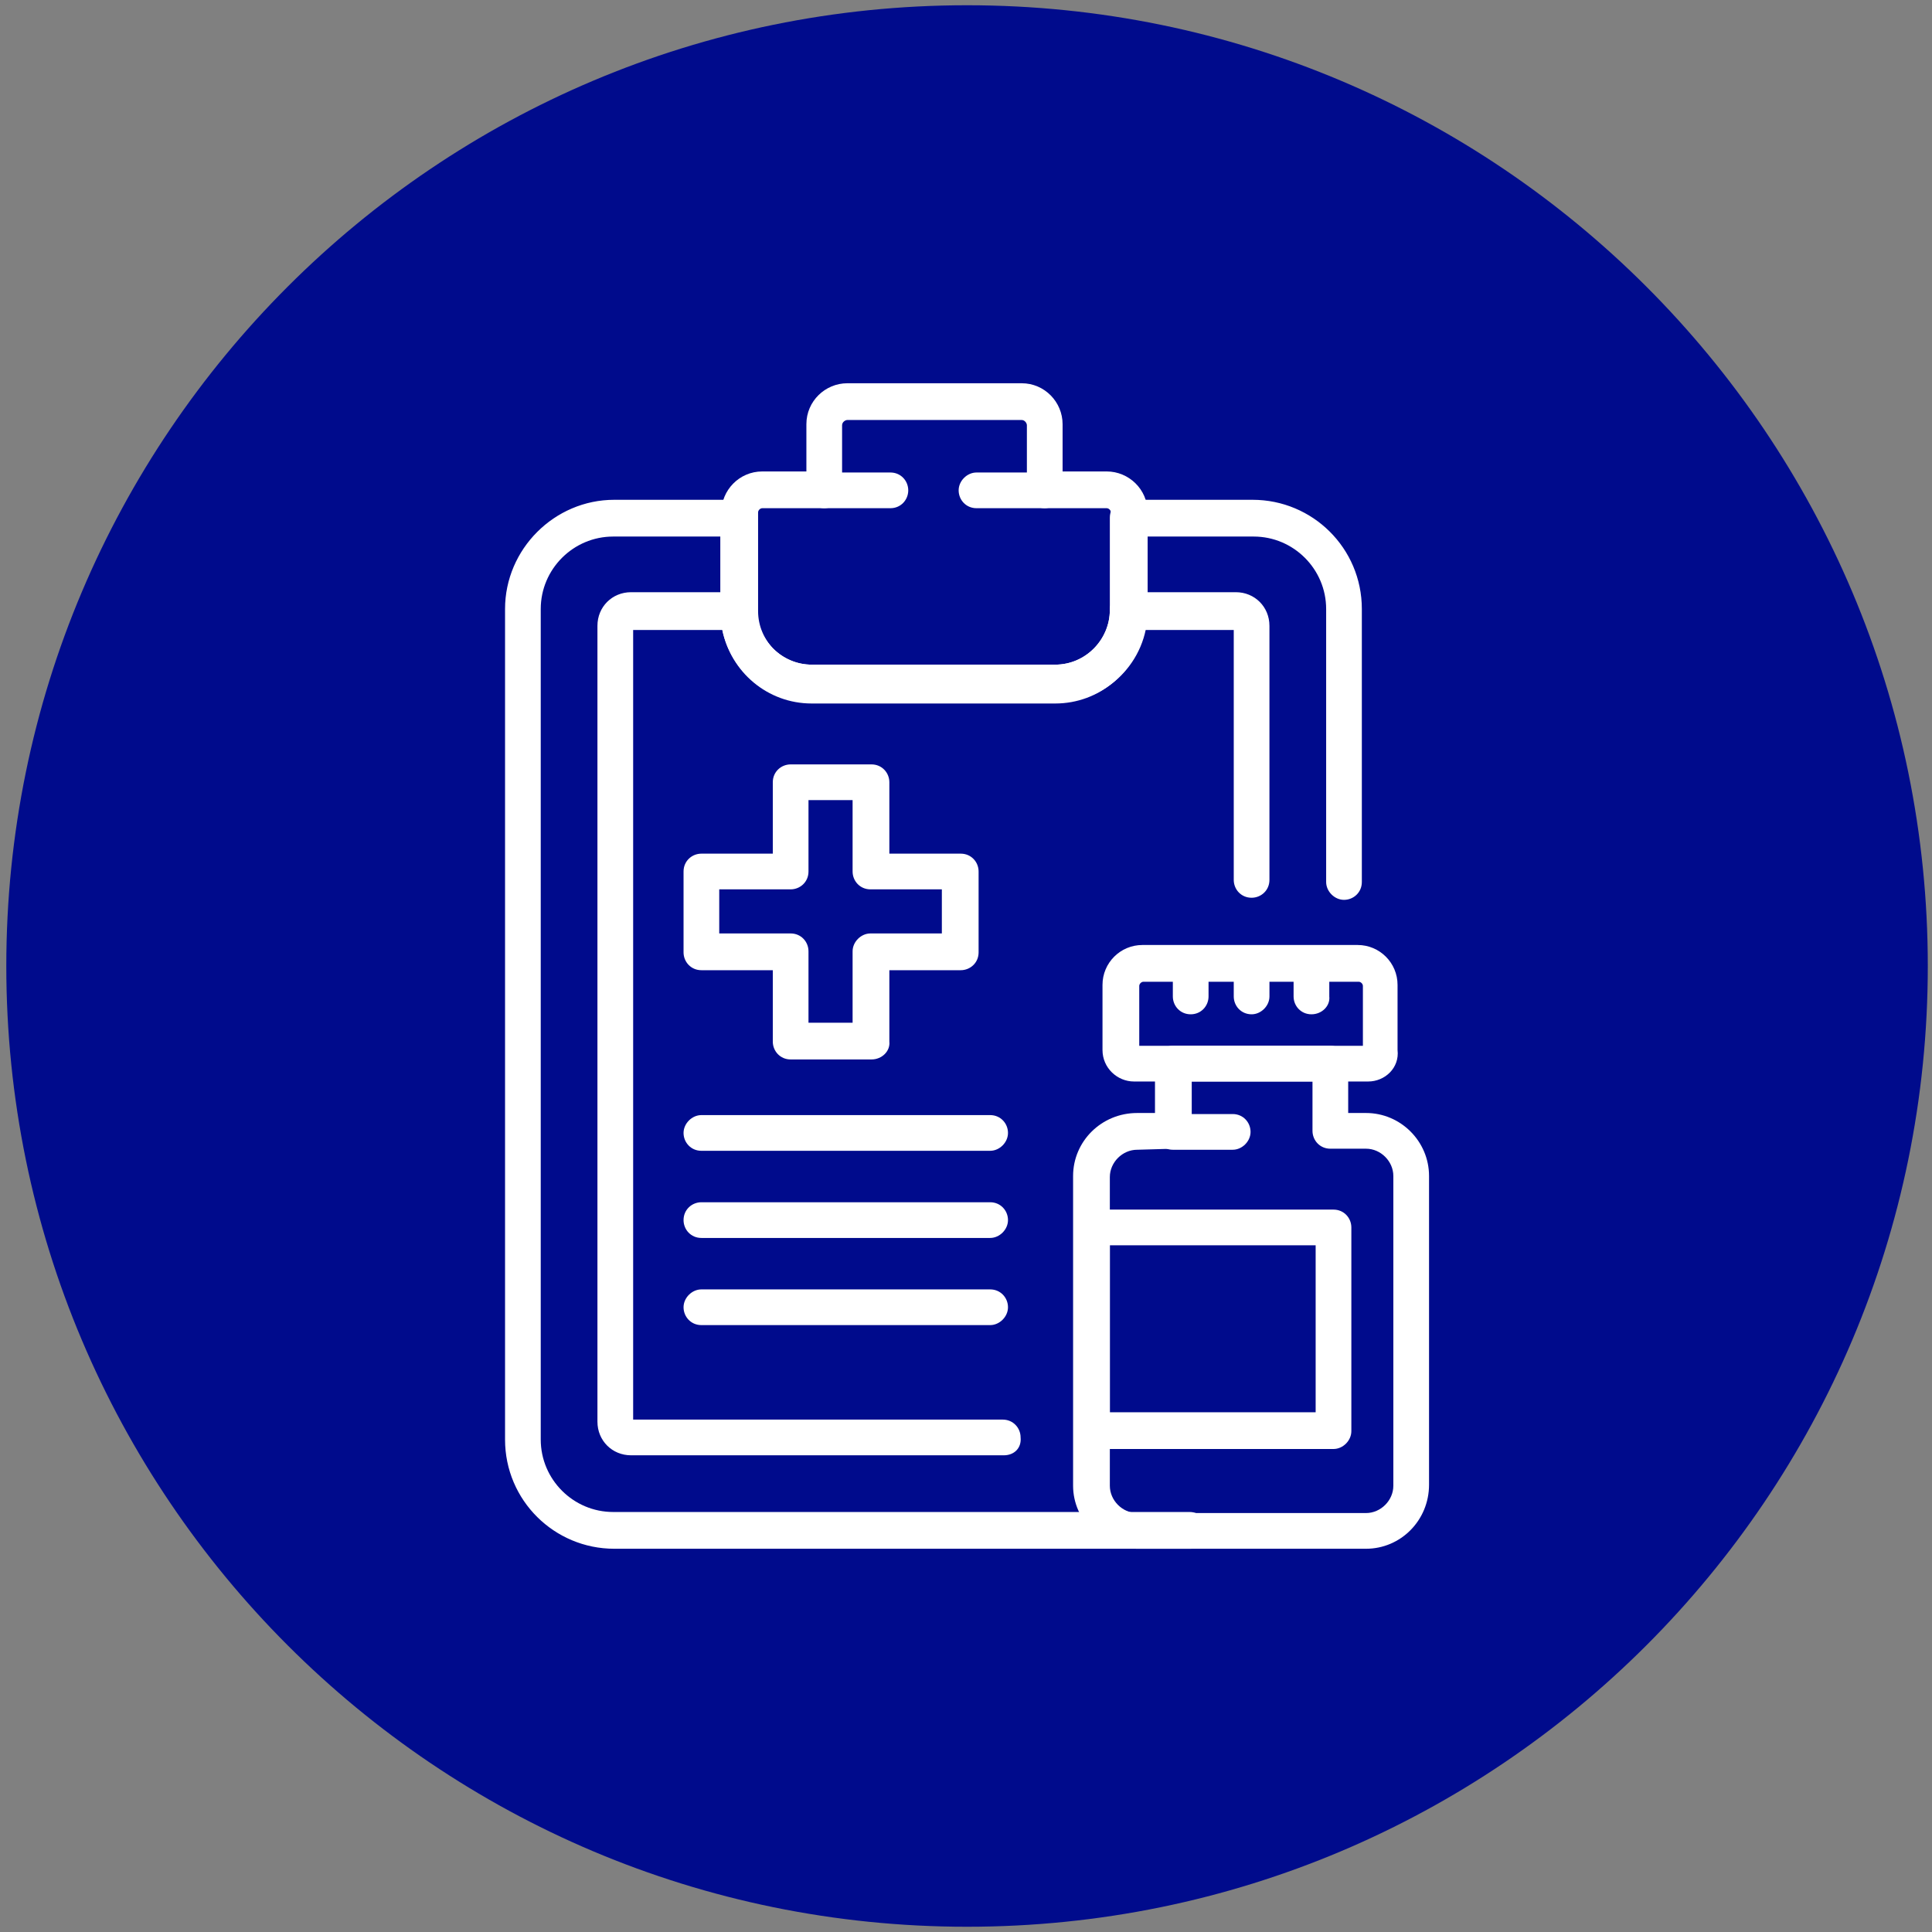 <?xml version="1.0" encoding="UTF-8"?>
<svg xmlns="http://www.w3.org/2000/svg" width="184" height="184" viewBox="0 0 184 184" fill="none">
  <rect x="0" y="0" width="184" height="184" fill="#808080" stroke="none"/>
  <path d="M92.1 183.5C142.634 183.5 183.6 142.534 183.6 92C183.6 41.466 142.634 0.5 92.1 0.5C41.566 0.5 0.6 41.466 0.6 92C0.6 142.534 41.566 183.5 92.1 183.5Z" fill="#000B8C"></path>
  <path d="M113.399 147.5H58.499C52.8 147.5 48.1 142.9 48.1 137.1V58C48.1 52.3 52.8 47.6 58.499 47.6H70.399C71.399 47.6 72.1 48.4 72.1 49.3V58.1C72.1 61 74.5 63.3 77.3 63.3H100.5C103.4 63.3 105.699 60.9 105.699 58.1V49.3C105.699 48.3 106.499 47.6 107.399 47.6H119.3C125 47.6 129.699 52.2 129.699 58V84C129.699 85 128.9 85.7 128 85.7C127.1 85.7 126.3 84.9 126.3 84V58C126.3 54.2 123.199 51.1 119.399 51.1H109.199V58.2C109.199 63 105.3 66.9 100.5 66.9H77.3C72.5 66.9 68.6 63 68.6 58.2V51.1H58.399C54.599 51.1 51.499 54.2 51.499 58V137.1C51.499 140.9 54.599 144 58.399 144H113.3C114.3 144 115 144.8 115 145.7C115.1 146.7 114.399 147.5 113.399 147.5Z" fill="white"></path>
  <path d="M95.6 138.6H60.1C58.3 138.6 56.899 137.2 56.899 135.4V59.6C56.899 57.8 58.3 56.4 60.1 56.4H70.399C71.399 56.4 72.1 57.2 72.1 58.1C72.1 61 74.5 63.3 77.3 63.3H100.5C103.4 63.3 105.699 60.9 105.699 58.1C105.699 57.1 106.499 56.4 107.399 56.4H117.699C119.499 56.4 120.899 57.8 120.899 59.6V83.8C120.899 84.8 120.099 85.5 119.199 85.5C118.199 85.5 117.5 84.7 117.5 83.8V60H109C108.2 64 104.7 67 100.5 67H77.3C73.1 67 69.6 64 68.8 60H60.3V135.2H95.499C96.499 135.2 97.2 136 97.2 136.9C97.299 137.9 96.6 138.6 95.6 138.6Z" fill="white"></path>
  <path d="M100.599 66.9H77.399C72.599 66.9 68.699 63 68.699 58.2V48.8C68.699 46.7 70.399 44.9 72.599 44.9H76.799V40.4C76.799 38.2 78.599 36.5 80.699 36.5H97.299C99.499 36.5 101.199 38.3 101.199 40.4V44.9H105.399C107.499 44.9 109.299 46.6 109.299 48.8V58.2C109.299 63 105.399 66.9 100.599 66.9ZM72.599 48.4C72.399 48.4 72.199 48.6 72.199 48.8V58.2C72.199 61.1 74.599 63.4 77.399 63.4H100.599C103.499 63.4 105.799 61 105.799 58.2V48.8C105.799 48.6 105.599 48.4 105.399 48.4H99.499C98.499 48.4 97.799 47.6 97.799 46.7V40.5C97.799 40.3 97.599 40 97.299 40H80.699C80.499 40 80.199 40.2 80.199 40.5V46.7C80.199 47.7 79.399 48.4 78.499 48.4H72.599Z" fill="white"></path>
  <path d="M84.8 48.4H78.5C77.5 48.4 76.8 47.6 76.8 46.7C76.8 45.8 77.6 45 78.5 45H84.8C85.8 45 86.5 45.8 86.5 46.7C86.5 47.6 85.8 48.4 84.8 48.4Z" fill="white"></path>
  <path d="M99.5 48.4H93C92 48.4 91.3 47.6 91.3 46.7C91.3 45.8 92.1 45 93 45H99.5C100.5 45 101.2 45.8 101.2 46.7C101.2 47.6 100.4 48.4 99.5 48.4Z" fill="white"></path>
  <path d="M130.099 147.5H108.299C104.999 147.5 102.199 144.8 102.199 141.5V112C102.199 108.7 104.899 106 108.299 106H109.999V101.3C109.999 100.3 110.799 99.6 111.699 99.6H126.699C127.699 99.6 128.399 100.4 128.399 101.3V106H130.099C133.399 106 136.099 108.7 136.099 112V141.4C136.099 144.8 133.399 147.5 130.099 147.5ZM108.299 109.5C106.899 109.5 105.699 110.7 105.699 112.1V141.5C105.699 142.9 106.899 144.1 108.299 144.1H130.099C131.499 144.1 132.699 142.9 132.699 141.5V112C132.699 110.6 131.499 109.4 130.099 109.4H126.699C125.699 109.4 124.999 108.6 124.999 107.7V103H113.499V107.7C113.499 108.7 112.699 109.4 111.799 109.4L108.299 109.5Z" fill="white"></path>
  <path d="M130.3 103H108C106.4 103 105 101.7 105 100V93.8C105 91.7 106.7 90 108.8 90H129.3C131.4 90 133.1 91.7 133.1 93.8V100C133.3 101.7 131.9 103 130.3 103ZM108.5 99.6H129.8V93.9C129.8 93.7 129.6 93.5 129.4 93.5H108.9C108.7 93.5 108.5 93.7 108.5 93.9V99.6Z" fill="white"></path>
  <path d="M119.2 96.6C118.2 96.6 117.5 95.8 117.5 94.9V91.8C117.5 90.8 118.3 90.1 119.2 90.1C120.1 90.1 120.9 90.9 120.9 91.8V94.9C120.9 95.8 120.1 96.6 119.2 96.6Z" fill="white"></path>
  <path d="M124.899 96.6C123.899 96.6 123.199 95.8 123.199 94.9V91.8C123.199 90.8 123.999 90.1 124.899 90.1C125.799 90.1 126.599 90.9 126.599 91.8V94.9C126.699 95.8 125.899 96.6 124.899 96.6Z" fill="white"></path>
  <path d="M113.399 96.6C112.399 96.6 111.699 95.8 111.699 94.9V91.8C111.699 90.8 112.499 90.1 113.399 90.1C114.299 90.1 115.099 90.9 115.099 91.8V94.9C115.099 95.8 114.399 96.6 113.399 96.6Z" fill="white"></path>
  <path d="M117.4 109.5H111.7C110.7 109.5 110 108.7 110 107.8C110 106.9 110.8 106.1 111.7 106.1H117.4C118.4 106.1 119.1 106.9 119.1 107.8C119.1 108.7 118.3 109.5 117.4 109.5Z" fill="white"></path>
  <path d="M127 138H104C103 138 102.3 137.2 102.3 136.3V116.9C102.3 115.9 103.1 115.2 104 115.2H127C128 115.2 128.7 116 128.7 116.9V136.3C128.7 137.2 127.9 138 127 138ZM105.7 134.5H125.3V118.6H105.7V134.5Z" fill="white"></path>
  <path d="M82.999 100.9H75.3C74.3 100.9 73.6 100.1 73.6 99.2V92.4H66.8C65.8 92.4 65.1 91.6 65.1 90.7V83C65.1 82 65.9 81.3 66.8 81.3H73.6V74.5C73.6 73.5 74.4 72.8 75.3 72.8H82.999C83.999 72.8 84.7 73.6 84.7 74.5V81.3H91.499C92.499 81.3 93.2 82.1 93.2 83V90.7C93.2 91.7 92.4 92.4 91.499 92.4H84.7V99.2C84.799 100.1 83.999 100.9 82.999 100.9ZM76.999 97.4H81.2V90.6C81.2 89.7 81.999 88.9 82.899 88.9H89.7V84.7H82.899C81.899 84.7 81.2 83.9 81.2 83V76.2H76.999V83C76.999 84 76.2 84.7 75.3 84.7H68.499V88.9H75.3C76.3 88.9 76.999 89.7 76.999 90.6V97.4Z" fill="white"></path>
  <path d="M94.3 109.6H66.8C65.8 109.6 65.1 108.8 65.1 107.9C65.1 107 65.9 106.2 66.8 106.2H94.3C95.3 106.2 95.999 107 95.999 107.9C95.999 108.8 95.2 109.6 94.3 109.6Z" fill="white"></path>
  <path d="M94.3 117.9H66.8C65.8 117.9 65.1 117.1 65.1 116.2C65.1 115.2 65.9 114.5 66.8 114.5H94.3C95.3 114.5 95.999 115.3 95.999 116.2C95.999 117.1 95.2 117.9 94.3 117.9Z" fill="white"></path>
  <path d="M94.3 126.2H66.8C65.8 126.2 65.1 125.4 65.1 124.5C65.1 123.6 65.9 122.8 66.8 122.8H94.3C95.3 122.8 95.999 123.6 95.999 124.5C95.999 125.4 95.2 126.2 94.3 126.2Z" fill="white"></path>
</svg>
